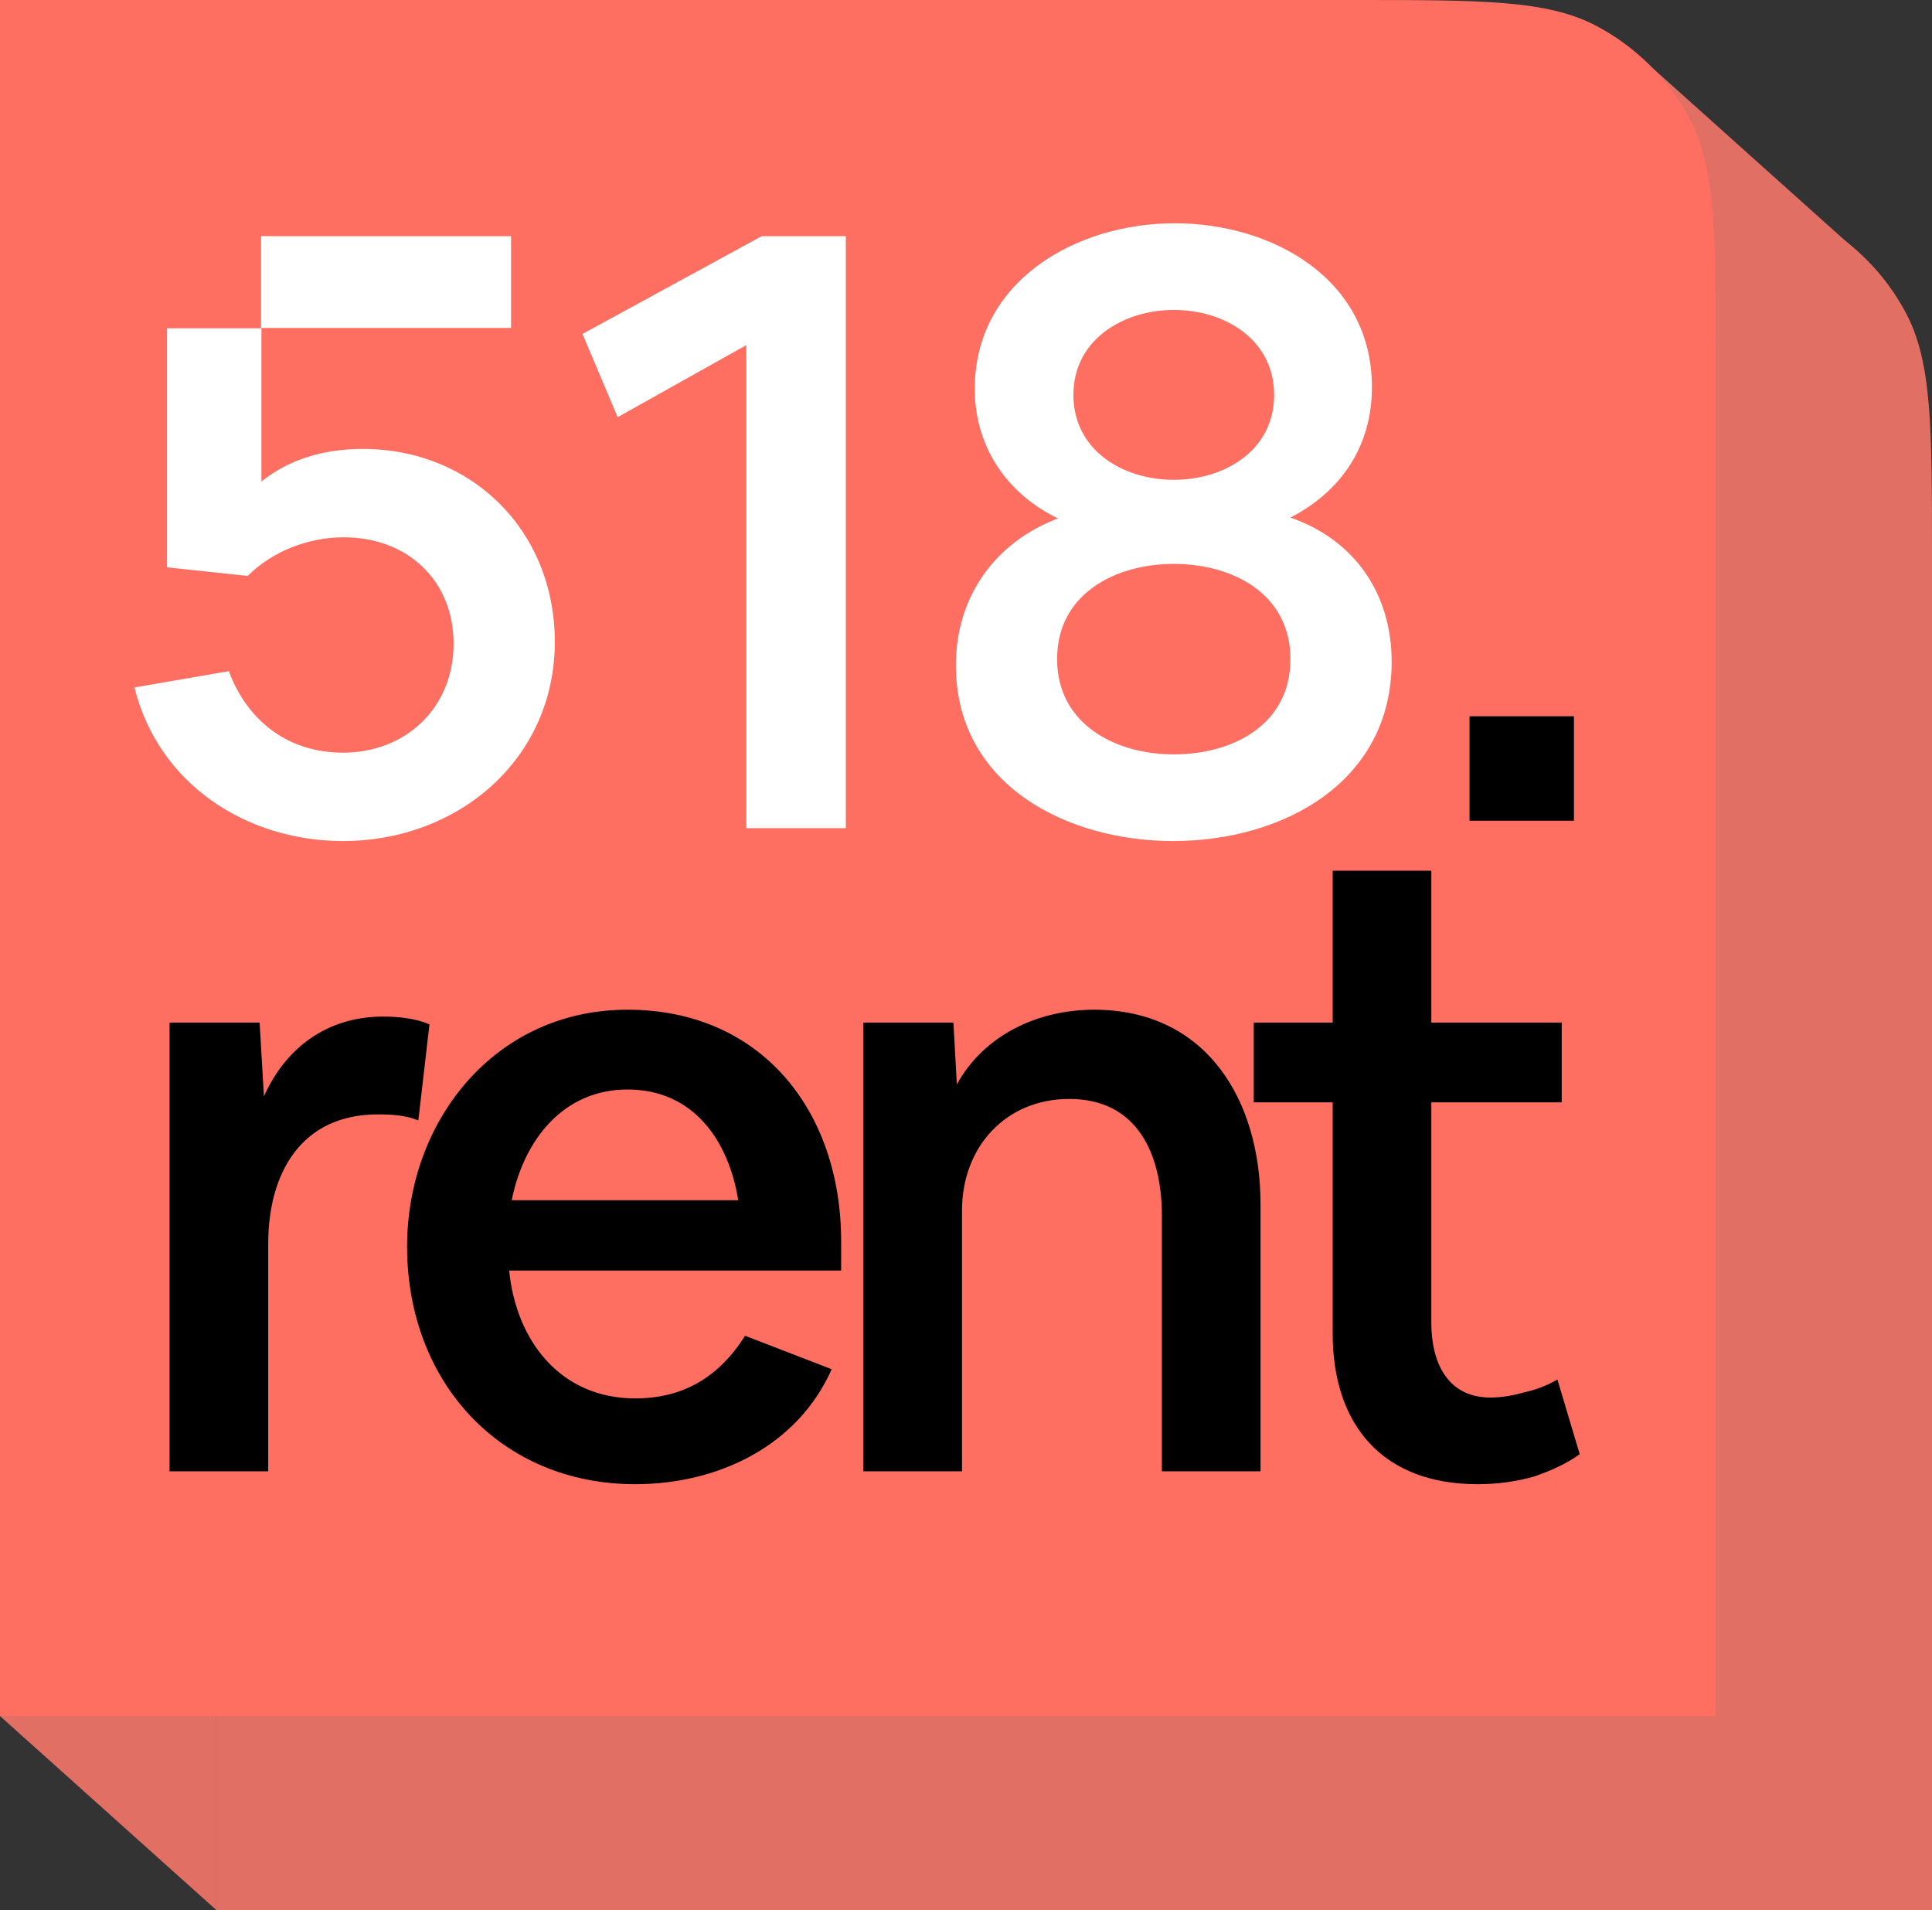 <svg width="259" height="256" viewBox="0 0 259 256" fill="none" xmlns="http://www.w3.org/2000/svg">
<rect x="0" y="0" width="259" height="256" fill="#333333" stroke="none"/>
<path d="M29 256H259V74.6C259 57.232 259 48.548 255.513 41.962C252.699 36.647 248.353 32.301 243.038 29.487C236.452 26 227.768 26 210.4 26L29 26L29 256Z" fill="#E26F64"/>
<path d="M0 202L29 230V256L0 230V202Z" fill="#E26F64"/>
<path d="M220 7.738L249 33.726V59L220 34V7.738Z" fill="#E26F64"/>
<path d="M0 230L230 230L230 48.6C230 31.232 230 22.548 226.513 15.962C223.699 10.647 219.353 6.301 214.038 3.487C207.452 0 198.768 0 181.4 0L0 0L0 230Z" fill="#FF6F61"/>
<path d="M45.97 112.725C33.09 112.725 21.245 105.135 18.025 92.14L30.675 89.955C33.205 96.74 38.725 100.88 45.97 100.88C54.365 100.88 60.805 94.9 60.805 86.275C60.805 77.765 54.595 72.015 46.085 72.015C41.37 72.015 36.54 73.855 33.205 77.19L22.395 76.04V31.65H68.51V43.955H35.045V64.54C38.61 61.665 43.21 60.17 48.615 60.17C63.22 60.17 74.375 71.095 74.375 86.045C74.375 101.685 61.495 112.725 45.97 112.725ZM100.051 111V46.255L82.801 55.915L78.086 44.76L102.121 31.65H113.391V111H100.051ZM157.238 112.725C143.093 112.725 128.143 105.25 128.143 89.15C128.143 80.065 133.318 72.705 141.828 69.485C134.928 66.15 130.673 59.825 130.673 52.12C130.673 37.745 144.128 29.925 157.468 29.925C170.463 29.925 183.918 37.285 183.918 51.89C183.918 59.71 179.893 65.805 172.993 69.37C181.618 72.36 186.563 79.605 186.563 88.69C186.563 104.79 172.073 112.725 157.238 112.725ZM157.353 75.58C149.648 75.58 141.713 79.49 141.713 88.345C141.713 96.97 149.418 101.11 157.353 101.11C165.173 101.11 172.993 97.2 172.993 88.345C172.993 79.605 165.288 75.58 157.353 75.58ZM157.353 41.54C150.683 41.54 143.898 45.45 143.898 52.925C143.898 60.285 150.453 64.31 157.353 64.31C164.138 64.31 170.808 60.4 170.808 52.925C170.808 45.565 164.253 41.54 157.353 41.54Z" fill="white"/>
<rect x="19" y="29" width="16" height="15" fill="#FF6F61"/>
<rect x="197" y="96" width="14" height="14" fill="black"/>
<path d="M22.73 137.055H34.805L35.38 146.945C38.37 140.275 44.005 136.25 51.365 136.25C53.435 136.25 55.62 136.48 57.575 137.285L56.08 150.165C54.355 149.475 52.515 149.36 50.675 149.36C40.325 149.36 35.955 157.295 35.955 166.725V197.2H22.73V137.055ZM54.573 167.07C54.573 150.28 66.303 135.33 84.128 135.33C101.953 135.33 112.763 148.785 112.763 166.38V170.29H68.258C69.178 179.605 75.043 187.425 85.163 187.425C91.488 187.425 96.318 184.665 99.883 179.03L111.498 183.515C106.898 193.865 96.203 198.925 85.163 198.925C67.108 198.925 54.573 185.24 54.573 167.07ZM84.128 146.025C75.503 146.025 70.213 152.81 68.603 160.86H98.963C97.698 152.925 92.983 146.025 84.128 146.025ZM115.739 137.055H127.814L128.274 145.335C131.954 138.665 139.199 135.33 146.674 135.33C161.624 135.33 168.984 147.29 168.984 161.435V197.2H155.759V162.93C155.759 154.765 152.539 147.29 143.339 147.29C134.829 147.29 128.964 153.73 128.964 162.24V197.2H115.739V137.055ZM168.075 137.055H178.655V116.7H191.88V137.055H209.36V147.75H191.88V177.305C191.88 182.48 193.95 187.31 199.815 187.31C201.195 187.31 202.69 187.08 204.3 186.62C205.91 186.275 207.405 185.7 208.785 184.895L211.775 194.9C210.05 196.165 207.98 197.085 205.68 197.89C203.265 198.58 200.735 198.925 198.09 198.925C185.44 198.925 178.655 191.105 178.655 178.685V147.75H168.075V137.055Z" fill="black"/>
</svg>
